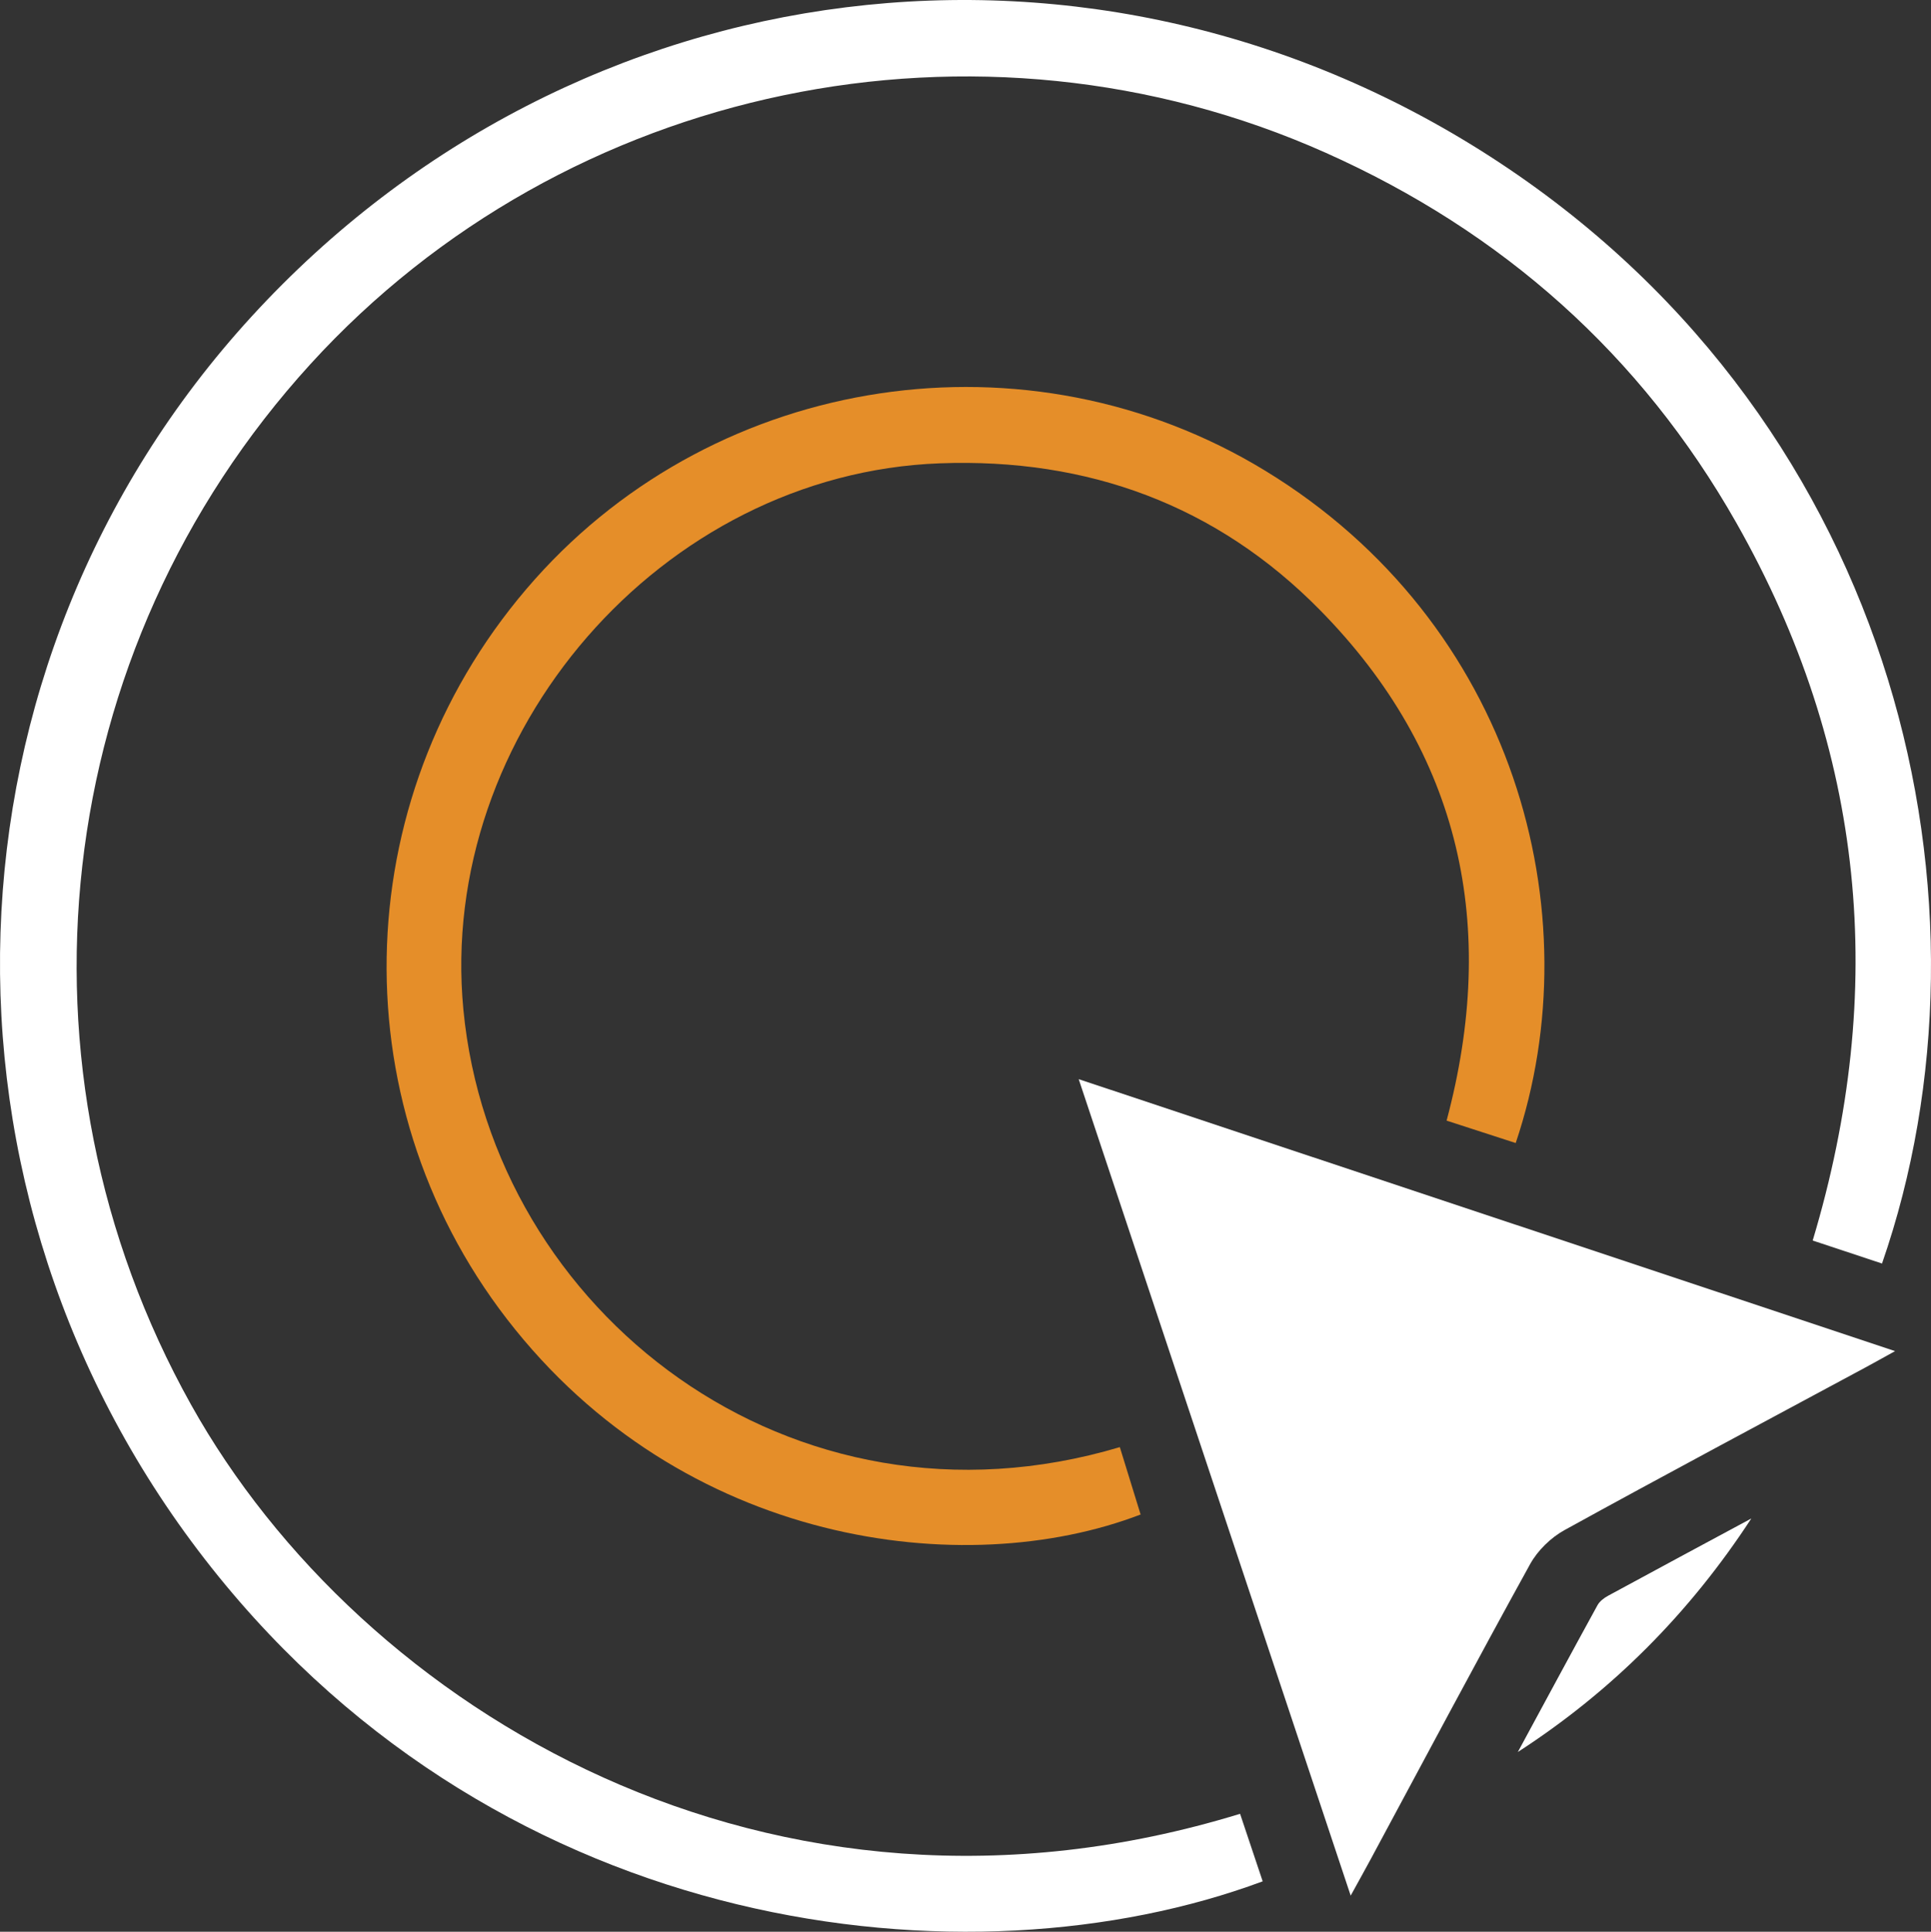 <?xml version="1.0" encoding="utf-8"?>
<!-- Generator: Adobe Illustrator 17.0.0, SVG Export Plug-In . SVG Version: 6.00 Build 0)  -->
<!DOCTYPE svg PUBLIC "-//W3C//DTD SVG 1.1//EN" "http://www.w3.org/Graphics/SVG/1.1/DTD/svg11.dtd">
<svg version="1.1" id="Layer_1" xmlns="http://www.w3.org/2000/svg" xmlns:xlink="http://www.w3.org/1999/xlink" x="0px" y="0px"
	 width="499.866px" height="500px" viewBox="0 -11.732 499.866 500" enable-background="new 0 -11.732 499.866 500"
	 xml:space="preserve">
<rect x="0" y="-11.732" width="499.866" height="500" fill="#333333" stroke="none"/>
<g>
	<path fill="#FFFFFF" d="M487.186,315.31c-6.077-2.015-11.759-3.9-17.945-5.951c19.457-64.826,13.614-126.933-19.751-185.741
		c-24.733-43.592-60.557-75.38-106.307-95.807C253.34-12.303,146.454,10.008,80.358,82.514
		C12.696,156.737,0.853,264.768,49.451,351.837c44.002,78.834,150.053,143.214,271.562,105.903
		c1.949,5.824,3.903,11.661,5.851,17.48c-76.134,28.308-196.151,14.553-272.051-81.098c-76.982-97.016-72.276-233.794,10.33-323.95
		c83.795-91.454,218.782-108.659,323.09-39.77C492.202,99.067,519.181,223.157,487.186,315.31z"/>
	<path fill="#FFFFFF" d="M349.645,478.923c-23.592-70.812-46.706-140.188-70.407-211.33
		c70.921,23.622,140.441,46.778,211.328,70.389c-3.372,1.862-5.484,3.055-7.62,4.204c-26.006,13.998-52.08,27.87-77.946,42.121
		c-3.548,1.955-6.964,5.287-8.914,8.823c-13.963,25.312-27.528,50.844-41.227,76.302
		C353.399,472.143,351.895,474.829,349.645,478.923z"/>
	<path fill="#E58E29" d="M289.885,362.835c1.89,6.127,3.642,11.803,5.379,17.436c-45.644,17.523-118.727,8.107-164.022-50.568
		c-44.111-57.14-41.119-137.229,7.192-191.468c47.619-53.463,127.67-65.541,189.051-28.15
		c64.452,39.262,85.032,114.283,64.878,174.039c-5.773-1.872-11.565-3.75-17.889-5.8c13.43-50.276,3.761-95.024-32.774-132.152
		c-26.735-27.169-60.12-39.401-98.389-37.983c-72.081,2.671-130.199,69.937-123.356,141.426
		C127.441,327.803,204.766,388.193,289.885,362.835z"/>
	<path fill="#FFFFFF" d="M453.353,381.306c-15.98,24.472-35.955,44.6-60.443,60.445c6.857-12.672,13.689-25.359,20.618-37.991
		c0.555-1.011,1.667-1.866,2.714-2.436C428.591,394.612,440.977,387.968,453.353,381.306z"/>
</g>
</svg>
